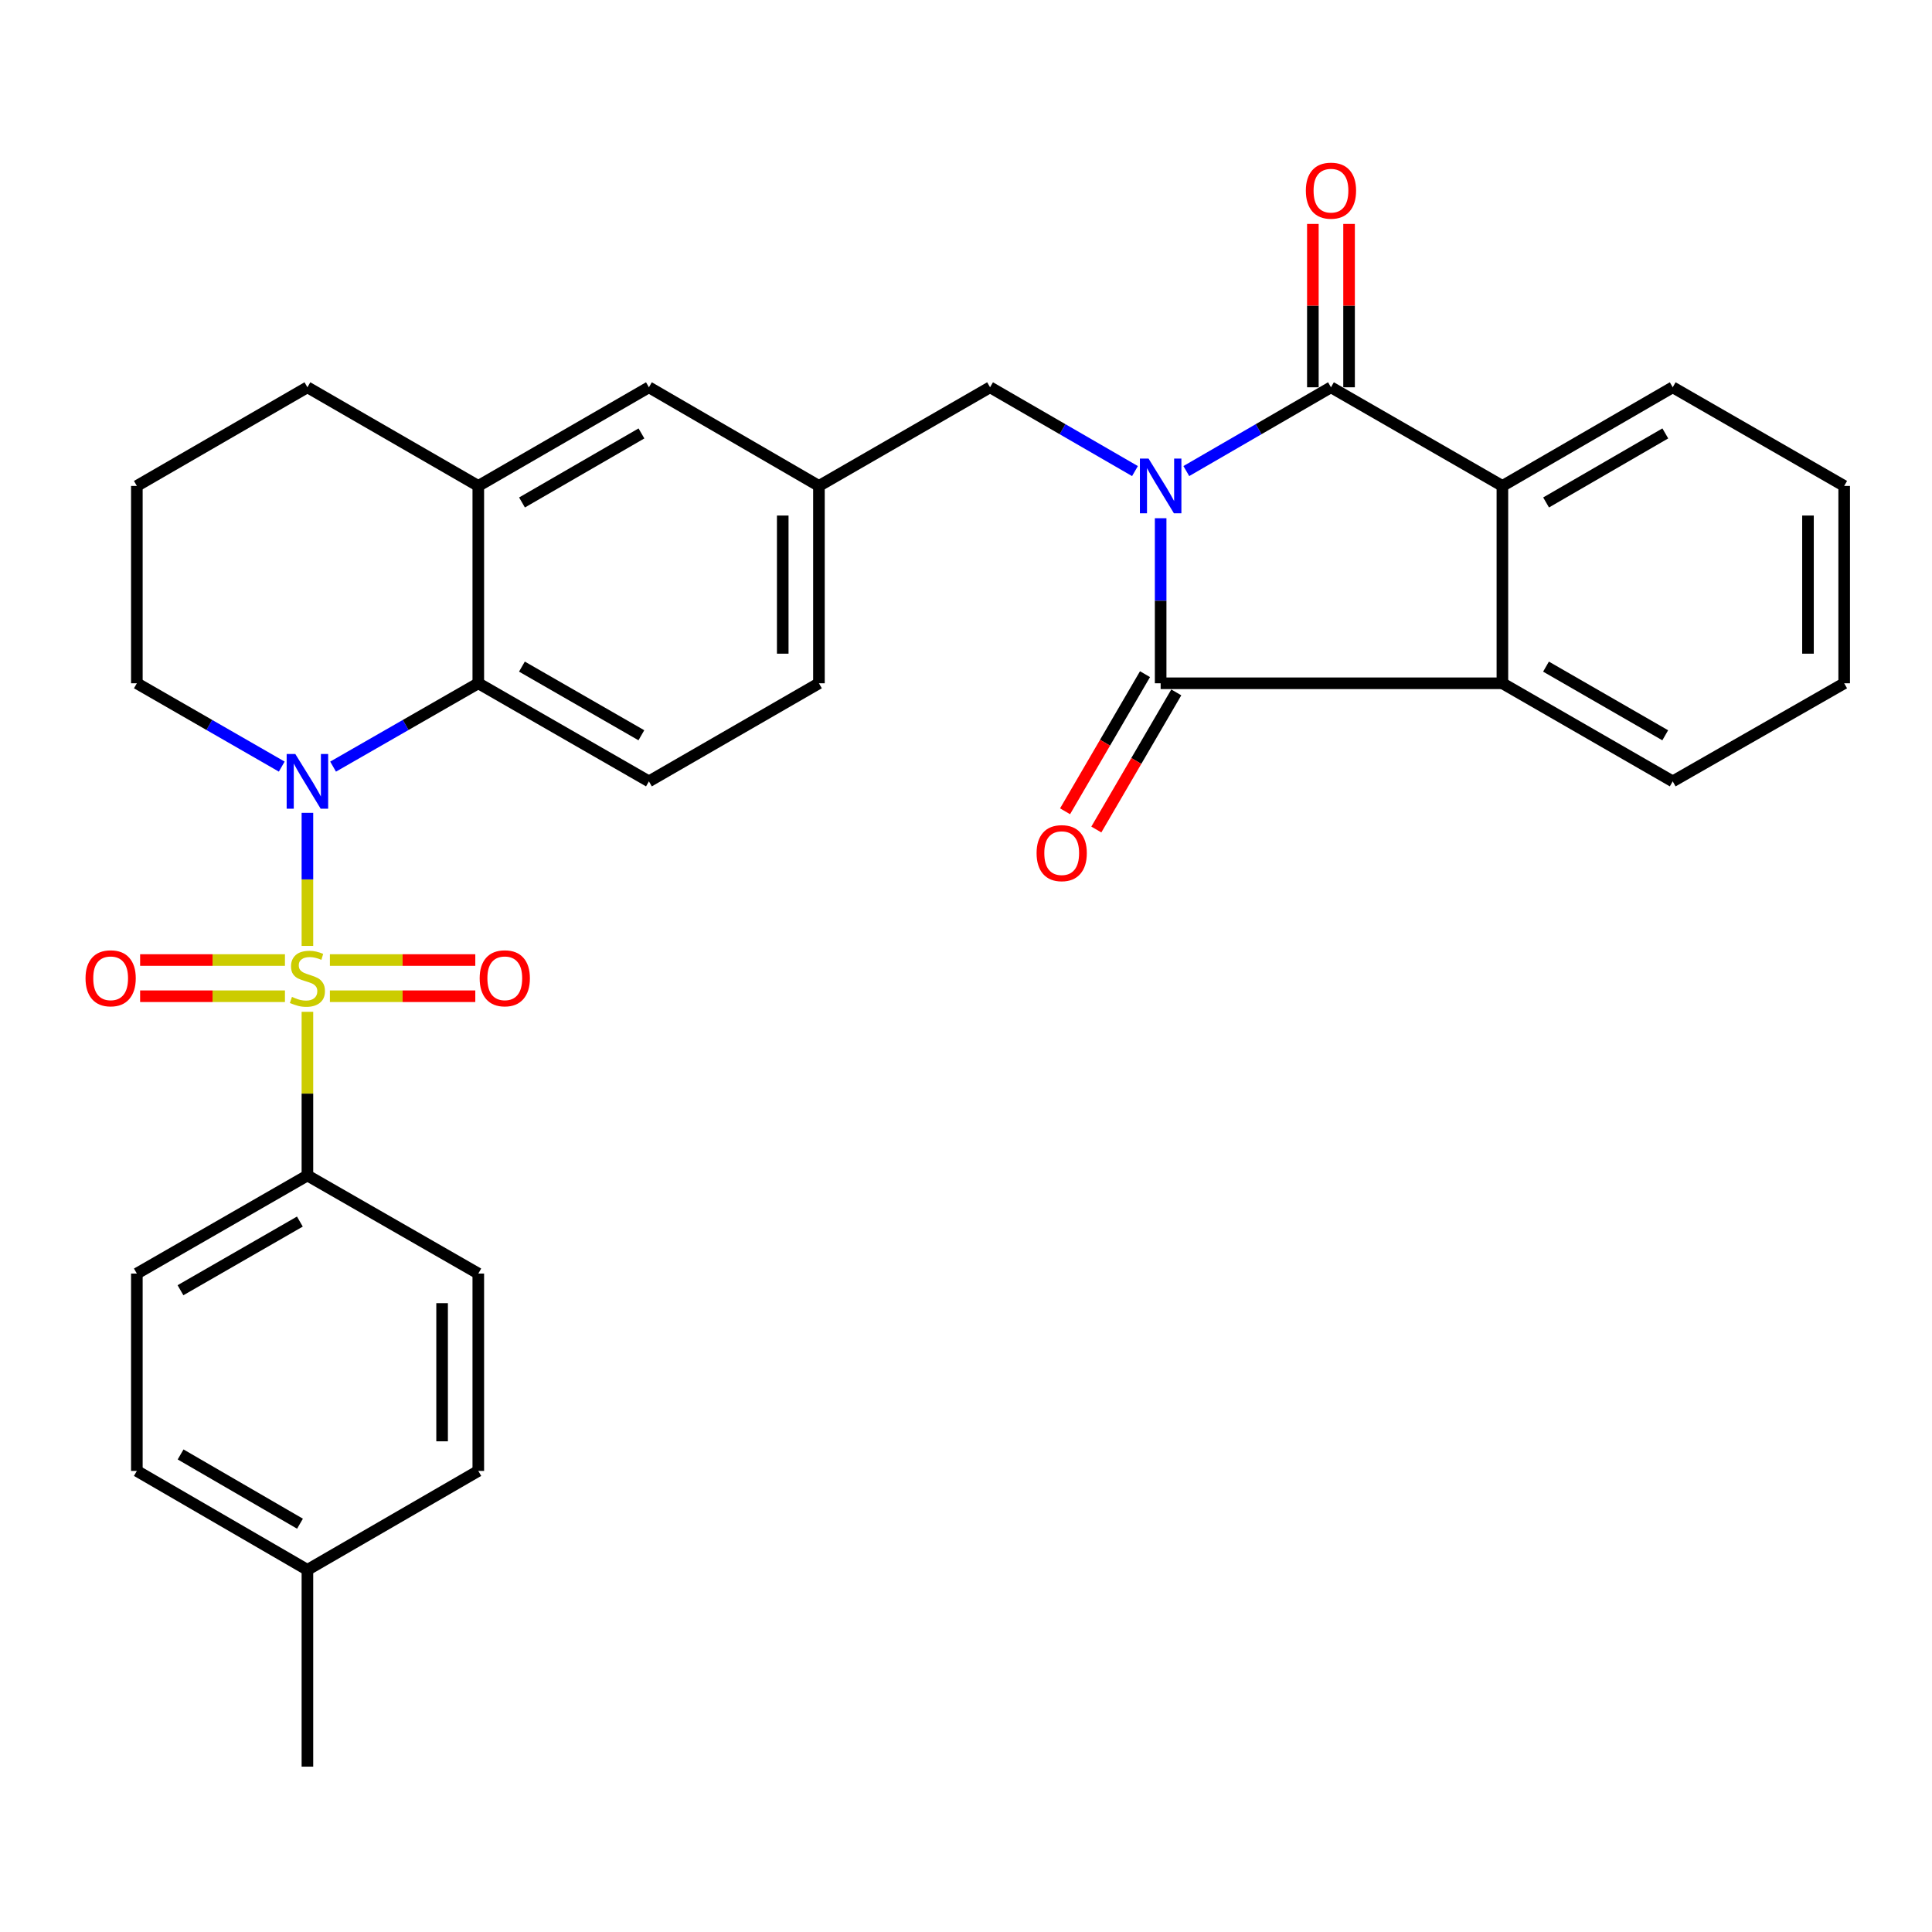 <?xml version='1.0' encoding='iso-8859-1'?>
<svg version='1.1' baseProfile='full'
              xmlns='http://www.w3.org/2000/svg'
                      xmlns:rdkit='http://www.rdkit.org/xml'
                      xmlns:xlink='http://www.w3.org/1999/xlink'
                  xml:space='preserve'
width='1000px' height='1000px' viewBox='0 0 1000 1000'>
<!-- END OF HEADER -->
<rect style='opacity:1.0;fill:#FFFFFF;stroke:none' width='1000' height='1000' x='0' y='0'> </rect>
<path class='bond-2' d='M 614.036,243.822 L 651.471,222.141' style='fill:none;fill-rule:evenodd;stroke:#0000FF;stroke-width:6px;stroke-linecap:butt;stroke-linejoin:miter;stroke-opacity:1' />
<path class='bond-2' d='M 651.471,222.141 L 688.906,200.459' style='fill:none;fill-rule:evenodd;stroke:#000000;stroke-width:6px;stroke-linecap:butt;stroke-linejoin:miter;stroke-opacity:1' />
<path class='bond-3' d='M 600.749,268.232 L 600.749,310.949' style='fill:none;fill-rule:evenodd;stroke:#0000FF;stroke-width:6px;stroke-linecap:butt;stroke-linejoin:miter;stroke-opacity:1' />
<path class='bond-3' d='M 600.749,310.949 L 600.749,353.666' style='fill:none;fill-rule:evenodd;stroke:#000000;stroke-width:6px;stroke-linecap:butt;stroke-linejoin:miter;stroke-opacity:1' />
<path class='bond-9' d='M 587.459,243.833 L 549.957,222.146' style='fill:none;fill-rule:evenodd;stroke:#0000FF;stroke-width:6px;stroke-linecap:butt;stroke-linejoin:miter;stroke-opacity:1' />
<path class='bond-9' d='M 549.957,222.146 L 512.456,200.459' style='fill:none;fill-rule:evenodd;stroke:#000000;stroke-width:6px;stroke-linecap:butt;stroke-linejoin:miter;stroke-opacity:1' />
<path class='bond-0' d='M 159.117,489.613 L 159.117,455.168' style='fill:none;fill-rule:evenodd;stroke:#CCCC00;stroke-width:6px;stroke-linecap:butt;stroke-linejoin:miter;stroke-opacity:1' />
<path class='bond-0' d='M 159.117,455.168 L 159.117,420.722' style='fill:none;fill-rule:evenodd;stroke:#0000FF;stroke-width:6px;stroke-linecap:butt;stroke-linejoin:miter;stroke-opacity:1' />
<path class='bond-7' d='M 159.117,523.713 L 159.117,566.07' style='fill:none;fill-rule:evenodd;stroke:#CCCC00;stroke-width:6px;stroke-linecap:butt;stroke-linejoin:miter;stroke-opacity:1' />
<path class='bond-7' d='M 159.117,566.07 L 159.117,608.427' style='fill:none;fill-rule:evenodd;stroke:#000000;stroke-width:6px;stroke-linecap:butt;stroke-linejoin:miter;stroke-opacity:1' />
<path class='bond-10' d='M 147.491,496.91 L 110.009,496.91' style='fill:none;fill-rule:evenodd;stroke:#CCCC00;stroke-width:6px;stroke-linecap:butt;stroke-linejoin:miter;stroke-opacity:1' />
<path class='bond-10' d='M 110.009,496.91 L 72.526,496.91' style='fill:none;fill-rule:evenodd;stroke:#FF0000;stroke-width:6px;stroke-linecap:butt;stroke-linejoin:miter;stroke-opacity:1' />
<path class='bond-10' d='M 147.491,515.648 L 110.009,515.648' style='fill:none;fill-rule:evenodd;stroke:#CCCC00;stroke-width:6px;stroke-linecap:butt;stroke-linejoin:miter;stroke-opacity:1' />
<path class='bond-10' d='M 110.009,515.648 L 72.526,515.648' style='fill:none;fill-rule:evenodd;stroke:#FF0000;stroke-width:6px;stroke-linecap:butt;stroke-linejoin:miter;stroke-opacity:1' />
<path class='bond-11' d='M 170.751,515.648 L 208.382,515.648' style='fill:none;fill-rule:evenodd;stroke:#CCCC00;stroke-width:6px;stroke-linecap:butt;stroke-linejoin:miter;stroke-opacity:1' />
<path class='bond-11' d='M 208.382,515.648 L 246.012,515.648' style='fill:none;fill-rule:evenodd;stroke:#FF0000;stroke-width:6px;stroke-linecap:butt;stroke-linejoin:miter;stroke-opacity:1' />
<path class='bond-11' d='M 170.751,496.91 L 208.382,496.91' style='fill:none;fill-rule:evenodd;stroke:#CCCC00;stroke-width:6px;stroke-linecap:butt;stroke-linejoin:miter;stroke-opacity:1' />
<path class='bond-11' d='M 208.382,496.91 L 246.012,496.91' style='fill:none;fill-rule:evenodd;stroke:#FF0000;stroke-width:6px;stroke-linecap:butt;stroke-linejoin:miter;stroke-opacity:1' />
<path class='bond-1' d='M 172.406,396.805 L 209.986,375.235' style='fill:none;fill-rule:evenodd;stroke:#0000FF;stroke-width:6px;stroke-linecap:butt;stroke-linejoin:miter;stroke-opacity:1' />
<path class='bond-1' d='M 209.986,375.235 L 247.566,353.666' style='fill:none;fill-rule:evenodd;stroke:#000000;stroke-width:6px;stroke-linecap:butt;stroke-linejoin:miter;stroke-opacity:1' />
<path class='bond-19' d='M 145.831,396.793 L 108.333,375.229' style='fill:none;fill-rule:evenodd;stroke:#0000FF;stroke-width:6px;stroke-linecap:butt;stroke-linejoin:miter;stroke-opacity:1' />
<path class='bond-19' d='M 108.333,375.229 L 70.834,353.666' style='fill:none;fill-rule:evenodd;stroke:#000000;stroke-width:6px;stroke-linecap:butt;stroke-linejoin:miter;stroke-opacity:1' />
<path class='bond-4' d='M 688.906,200.459 L 777.637,251.518' style='fill:none;fill-rule:evenodd;stroke:#000000;stroke-width:6px;stroke-linecap:butt;stroke-linejoin:miter;stroke-opacity:1' />
<path class='bond-13' d='M 698.275,200.459 L 698.275,158.184' style='fill:none;fill-rule:evenodd;stroke:#000000;stroke-width:6px;stroke-linecap:butt;stroke-linejoin:miter;stroke-opacity:1' />
<path class='bond-13' d='M 698.275,158.184 L 698.275,115.909' style='fill:none;fill-rule:evenodd;stroke:#FF0000;stroke-width:6px;stroke-linecap:butt;stroke-linejoin:miter;stroke-opacity:1' />
<path class='bond-13' d='M 679.538,200.459 L 679.538,158.184' style='fill:none;fill-rule:evenodd;stroke:#000000;stroke-width:6px;stroke-linecap:butt;stroke-linejoin:miter;stroke-opacity:1' />
<path class='bond-13' d='M 679.538,158.184 L 679.538,115.909' style='fill:none;fill-rule:evenodd;stroke:#FF0000;stroke-width:6px;stroke-linecap:butt;stroke-linejoin:miter;stroke-opacity:1' />
<path class='bond-5' d='M 600.749,353.666 L 777.637,353.666' style='fill:none;fill-rule:evenodd;stroke:#000000;stroke-width:6px;stroke-linecap:butt;stroke-linejoin:miter;stroke-opacity:1' />
<path class='bond-14' d='M 592.655,348.947 L 571.964,384.433' style='fill:none;fill-rule:evenodd;stroke:#000000;stroke-width:6px;stroke-linecap:butt;stroke-linejoin:miter;stroke-opacity:1' />
<path class='bond-14' d='M 571.964,384.433 L 551.273,419.92' style='fill:none;fill-rule:evenodd;stroke:#FF0000;stroke-width:6px;stroke-linecap:butt;stroke-linejoin:miter;stroke-opacity:1' />
<path class='bond-14' d='M 608.842,358.385 L 588.151,393.871' style='fill:none;fill-rule:evenodd;stroke:#000000;stroke-width:6px;stroke-linecap:butt;stroke-linejoin:miter;stroke-opacity:1' />
<path class='bond-14' d='M 588.151,393.871 L 567.459,429.358' style='fill:none;fill-rule:evenodd;stroke:#FF0000;stroke-width:6px;stroke-linecap:butt;stroke-linejoin:miter;stroke-opacity:1' />
<path class='bond-25' d='M 777.637,251.518 L 865.794,200.459' style='fill:none;fill-rule:evenodd;stroke:#000000;stroke-width:6px;stroke-linecap:butt;stroke-linejoin:miter;stroke-opacity:1' />
<path class='bond-25' d='M 800.251,260.073 L 861.961,224.332' style='fill:none;fill-rule:evenodd;stroke:#000000;stroke-width:6px;stroke-linecap:butt;stroke-linejoin:miter;stroke-opacity:1' />
<path class='bond-31' d='M 777.637,251.518 L 777.637,353.666' style='fill:none;fill-rule:evenodd;stroke:#000000;stroke-width:6px;stroke-linecap:butt;stroke-linejoin:miter;stroke-opacity:1' />
<path class='bond-24' d='M 777.637,353.666 L 865.794,404.433' style='fill:none;fill-rule:evenodd;stroke:#000000;stroke-width:6px;stroke-linecap:butt;stroke-linejoin:miter;stroke-opacity:1' />
<path class='bond-24' d='M 800.211,345.044 L 861.921,380.581' style='fill:none;fill-rule:evenodd;stroke:#000000;stroke-width:6px;stroke-linecap:butt;stroke-linejoin:miter;stroke-opacity:1' />
<path class='bond-6' d='M 247.566,353.666 L 335.88,404.433' style='fill:none;fill-rule:evenodd;stroke:#000000;stroke-width:6px;stroke-linecap:butt;stroke-linejoin:miter;stroke-opacity:1' />
<path class='bond-6' d='M 270.151,345.037 L 331.971,380.573' style='fill:none;fill-rule:evenodd;stroke:#000000;stroke-width:6px;stroke-linecap:butt;stroke-linejoin:miter;stroke-opacity:1' />
<path class='bond-32' d='M 247.566,353.666 L 247.566,251.518' style='fill:none;fill-rule:evenodd;stroke:#000000;stroke-width:6px;stroke-linecap:butt;stroke-linejoin:miter;stroke-opacity:1' />
<path class='bond-17' d='M 159.117,608.427 L 70.834,659.194' style='fill:none;fill-rule:evenodd;stroke:#000000;stroke-width:6px;stroke-linecap:butt;stroke-linejoin:miter;stroke-opacity:1' />
<path class='bond-17' d='M 155.215,632.285 L 93.417,667.822' style='fill:none;fill-rule:evenodd;stroke:#000000;stroke-width:6px;stroke-linecap:butt;stroke-linejoin:miter;stroke-opacity:1' />
<path class='bond-18' d='M 159.117,608.427 L 247.566,659.194' style='fill:none;fill-rule:evenodd;stroke:#000000;stroke-width:6px;stroke-linecap:butt;stroke-linejoin:miter;stroke-opacity:1' />
<path class='bond-8' d='M 247.566,251.518 L 335.88,200.459' style='fill:none;fill-rule:evenodd;stroke:#000000;stroke-width:6px;stroke-linecap:butt;stroke-linejoin:miter;stroke-opacity:1' />
<path class='bond-8' d='M 270.191,260.08 L 332.011,224.339' style='fill:none;fill-rule:evenodd;stroke:#000000;stroke-width:6px;stroke-linecap:butt;stroke-linejoin:miter;stroke-opacity:1' />
<path class='bond-26' d='M 247.566,251.518 L 159.117,200.459' style='fill:none;fill-rule:evenodd;stroke:#000000;stroke-width:6px;stroke-linecap:butt;stroke-linejoin:miter;stroke-opacity:1' />
<path class='bond-16' d='M 512.456,200.459 L 423.882,251.518' style='fill:none;fill-rule:evenodd;stroke:#000000;stroke-width:6px;stroke-linecap:butt;stroke-linejoin:miter;stroke-opacity:1' />
<path class='bond-12' d='M 335.88,404.433 L 423.882,353.666' style='fill:none;fill-rule:evenodd;stroke:#000000;stroke-width:6px;stroke-linecap:butt;stroke-linejoin:miter;stroke-opacity:1' />
<path class='bond-15' d='M 335.88,200.459 L 423.882,251.518' style='fill:none;fill-rule:evenodd;stroke:#000000;stroke-width:6px;stroke-linecap:butt;stroke-linejoin:miter;stroke-opacity:1' />
<path class='bond-20' d='M 423.882,251.518 L 423.882,353.666' style='fill:none;fill-rule:evenodd;stroke:#000000;stroke-width:6px;stroke-linecap:butt;stroke-linejoin:miter;stroke-opacity:1' />
<path class='bond-20' d='M 405.145,266.84 L 405.145,338.344' style='fill:none;fill-rule:evenodd;stroke:#000000;stroke-width:6px;stroke-linecap:butt;stroke-linejoin:miter;stroke-opacity:1' />
<path class='bond-21' d='M 70.834,659.194 L 70.834,761.342' style='fill:none;fill-rule:evenodd;stroke:#000000;stroke-width:6px;stroke-linecap:butt;stroke-linejoin:miter;stroke-opacity:1' />
<path class='bond-22' d='M 247.566,659.194 L 247.566,761.342' style='fill:none;fill-rule:evenodd;stroke:#000000;stroke-width:6px;stroke-linecap:butt;stroke-linejoin:miter;stroke-opacity:1' />
<path class='bond-22' d='M 228.829,674.516 L 228.829,746.02' style='fill:none;fill-rule:evenodd;stroke:#000000;stroke-width:6px;stroke-linecap:butt;stroke-linejoin:miter;stroke-opacity:1' />
<path class='bond-34' d='M 70.834,353.666 L 70.834,251.518' style='fill:none;fill-rule:evenodd;stroke:#000000;stroke-width:6px;stroke-linecap:butt;stroke-linejoin:miter;stroke-opacity:1' />
<path class='bond-35' d='M 70.834,761.342 L 159.117,812.557' style='fill:none;fill-rule:evenodd;stroke:#000000;stroke-width:6px;stroke-linecap:butt;stroke-linejoin:miter;stroke-opacity:1' />
<path class='bond-35' d='M 93.479,752.817 L 155.277,788.667' style='fill:none;fill-rule:evenodd;stroke:#000000;stroke-width:6px;stroke-linecap:butt;stroke-linejoin:miter;stroke-opacity:1' />
<path class='bond-23' d='M 247.566,761.342 L 159.117,812.557' style='fill:none;fill-rule:evenodd;stroke:#000000;stroke-width:6px;stroke-linecap:butt;stroke-linejoin:miter;stroke-opacity:1' />
<path class='bond-28' d='M 159.117,812.557 L 159.117,914.413' style='fill:none;fill-rule:evenodd;stroke:#000000;stroke-width:6px;stroke-linecap:butt;stroke-linejoin:miter;stroke-opacity:1' />
<path class='bond-29' d='M 865.794,404.433 L 954.545,353.666' style='fill:none;fill-rule:evenodd;stroke:#000000;stroke-width:6px;stroke-linecap:butt;stroke-linejoin:miter;stroke-opacity:1' />
<path class='bond-30' d='M 865.794,200.459 L 954.545,251.518' style='fill:none;fill-rule:evenodd;stroke:#000000;stroke-width:6px;stroke-linecap:butt;stroke-linejoin:miter;stroke-opacity:1' />
<path class='bond-27' d='M 159.117,200.459 L 70.834,251.518' style='fill:none;fill-rule:evenodd;stroke:#000000;stroke-width:6px;stroke-linecap:butt;stroke-linejoin:miter;stroke-opacity:1' />
<path class='bond-33' d='M 954.545,353.666 L 954.545,251.518' style='fill:none;fill-rule:evenodd;stroke:#000000;stroke-width:6px;stroke-linecap:butt;stroke-linejoin:miter;stroke-opacity:1' />
<path class='bond-33' d='M 935.808,338.344 L 935.808,266.84' style='fill:none;fill-rule:evenodd;stroke:#000000;stroke-width:6px;stroke-linecap:butt;stroke-linejoin:miter;stroke-opacity:1' />
<path  class='atom-0' d='M 594.489 237.358
L 603.769 252.358
Q 604.689 253.838, 606.169 256.518
Q 607.649 259.198, 607.729 259.358
L 607.729 237.358
L 611.489 237.358
L 611.489 265.678
L 607.609 265.678
L 597.649 249.278
Q 596.489 247.358, 595.249 245.158
Q 594.049 242.958, 593.689 242.278
L 593.689 265.678
L 590.009 265.678
L 590.009 237.358
L 594.489 237.358
' fill='#0000FF'/>
<path  class='atom-1' d='M 151.117 515.999
Q 151.437 516.119, 152.757 516.679
Q 154.077 517.239, 155.517 517.599
Q 156.997 517.919, 158.437 517.919
Q 161.117 517.919, 162.677 516.639
Q 164.237 515.319, 164.237 513.039
Q 164.237 511.479, 163.437 510.519
Q 162.677 509.559, 161.477 509.039
Q 160.277 508.519, 158.277 507.919
Q 155.757 507.159, 154.237 506.439
Q 152.757 505.719, 151.677 504.199
Q 150.637 502.679, 150.637 500.119
Q 150.637 496.559, 153.037 494.359
Q 155.477 492.159, 160.277 492.159
Q 163.557 492.159, 167.277 493.719
L 166.357 496.799
Q 162.957 495.399, 160.397 495.399
Q 157.637 495.399, 156.117 496.559
Q 154.597 497.679, 154.637 499.639
Q 154.637 501.159, 155.397 502.079
Q 156.197 502.999, 157.317 503.519
Q 158.477 504.039, 160.397 504.639
Q 162.957 505.439, 164.477 506.239
Q 165.997 507.039, 167.077 508.679
Q 168.197 510.279, 168.197 513.039
Q 168.197 516.959, 165.557 519.079
Q 162.957 521.159, 158.597 521.159
Q 156.077 521.159, 154.157 520.599
Q 152.277 520.079, 150.037 519.159
L 151.117 515.999
' fill='#CCCC00'/>
<path  class='atom-2' d='M 152.857 390.273
L 162.137 405.273
Q 163.057 406.753, 164.537 409.433
Q 166.017 412.113, 166.097 412.273
L 166.097 390.273
L 169.857 390.273
L 169.857 418.593
L 165.977 418.593
L 156.017 402.193
Q 154.857 400.273, 153.617 398.073
Q 152.417 395.873, 152.057 395.193
L 152.057 418.593
L 148.377 418.593
L 148.377 390.273
L 152.857 390.273
' fill='#0000FF'/>
<path  class='atom-11' d='M 44.271 506.359
Q 44.271 499.559, 47.631 495.759
Q 50.991 491.959, 57.271 491.959
Q 63.551 491.959, 66.911 495.759
Q 70.271 499.559, 70.271 506.359
Q 70.271 513.239, 66.871 517.159
Q 63.471 521.039, 57.271 521.039
Q 51.031 521.039, 47.631 517.159
Q 44.271 513.279, 44.271 506.359
M 57.271 517.839
Q 61.591 517.839, 63.911 514.959
Q 66.271 512.039, 66.271 506.359
Q 66.271 500.799, 63.911 497.999
Q 61.591 495.159, 57.271 495.159
Q 52.951 495.159, 50.591 497.959
Q 48.271 500.759, 48.271 506.359
Q 48.271 512.079, 50.591 514.959
Q 52.951 517.839, 57.271 517.839
' fill='#FF0000'/>
<path  class='atom-12' d='M 248.275 506.359
Q 248.275 499.559, 251.635 495.759
Q 254.995 491.959, 261.275 491.959
Q 267.555 491.959, 270.915 495.759
Q 274.275 499.559, 274.275 506.359
Q 274.275 513.239, 270.875 517.159
Q 267.475 521.039, 261.275 521.039
Q 255.035 521.039, 251.635 517.159
Q 248.275 513.279, 248.275 506.359
M 261.275 517.839
Q 265.595 517.839, 267.915 514.959
Q 270.275 512.039, 270.275 506.359
Q 270.275 500.799, 267.915 497.999
Q 265.595 495.159, 261.275 495.159
Q 256.955 495.159, 254.595 497.959
Q 252.275 500.759, 252.275 506.359
Q 252.275 512.079, 254.595 514.959
Q 256.955 517.839, 261.275 517.839
' fill='#FF0000'/>
<path  class='atom-14' d='M 675.906 98.683
Q 675.906 91.883, 679.266 88.083
Q 682.626 84.283, 688.906 84.283
Q 695.186 84.283, 698.546 88.083
Q 701.906 91.883, 701.906 98.683
Q 701.906 105.563, 698.506 109.483
Q 695.106 113.363, 688.906 113.363
Q 682.666 113.363, 679.266 109.483
Q 675.906 105.603, 675.906 98.683
M 688.906 110.163
Q 693.226 110.163, 695.546 107.283
Q 697.906 104.363, 697.906 98.683
Q 697.906 93.123, 695.546 90.323
Q 693.226 87.483, 688.906 87.483
Q 684.586 87.483, 682.226 90.283
Q 679.906 93.083, 679.906 98.683
Q 679.906 104.403, 682.226 107.283
Q 684.586 110.163, 688.906 110.163
' fill='#FF0000'/>
<path  class='atom-15' d='M 536.534 441.581
Q 536.534 434.781, 539.894 430.981
Q 543.254 427.181, 549.534 427.181
Q 555.814 427.181, 559.174 430.981
Q 562.534 434.781, 562.534 441.581
Q 562.534 448.461, 559.134 452.381
Q 555.734 456.261, 549.534 456.261
Q 543.294 456.261, 539.894 452.381
Q 536.534 448.501, 536.534 441.581
M 549.534 453.061
Q 553.854 453.061, 556.174 450.181
Q 558.534 447.261, 558.534 441.581
Q 558.534 436.021, 556.174 433.221
Q 553.854 430.381, 549.534 430.381
Q 545.214 430.381, 542.854 433.181
Q 540.534 435.981, 540.534 441.581
Q 540.534 447.301, 542.854 450.181
Q 545.214 453.061, 549.534 453.061
' fill='#FF0000'/>
</svg>
